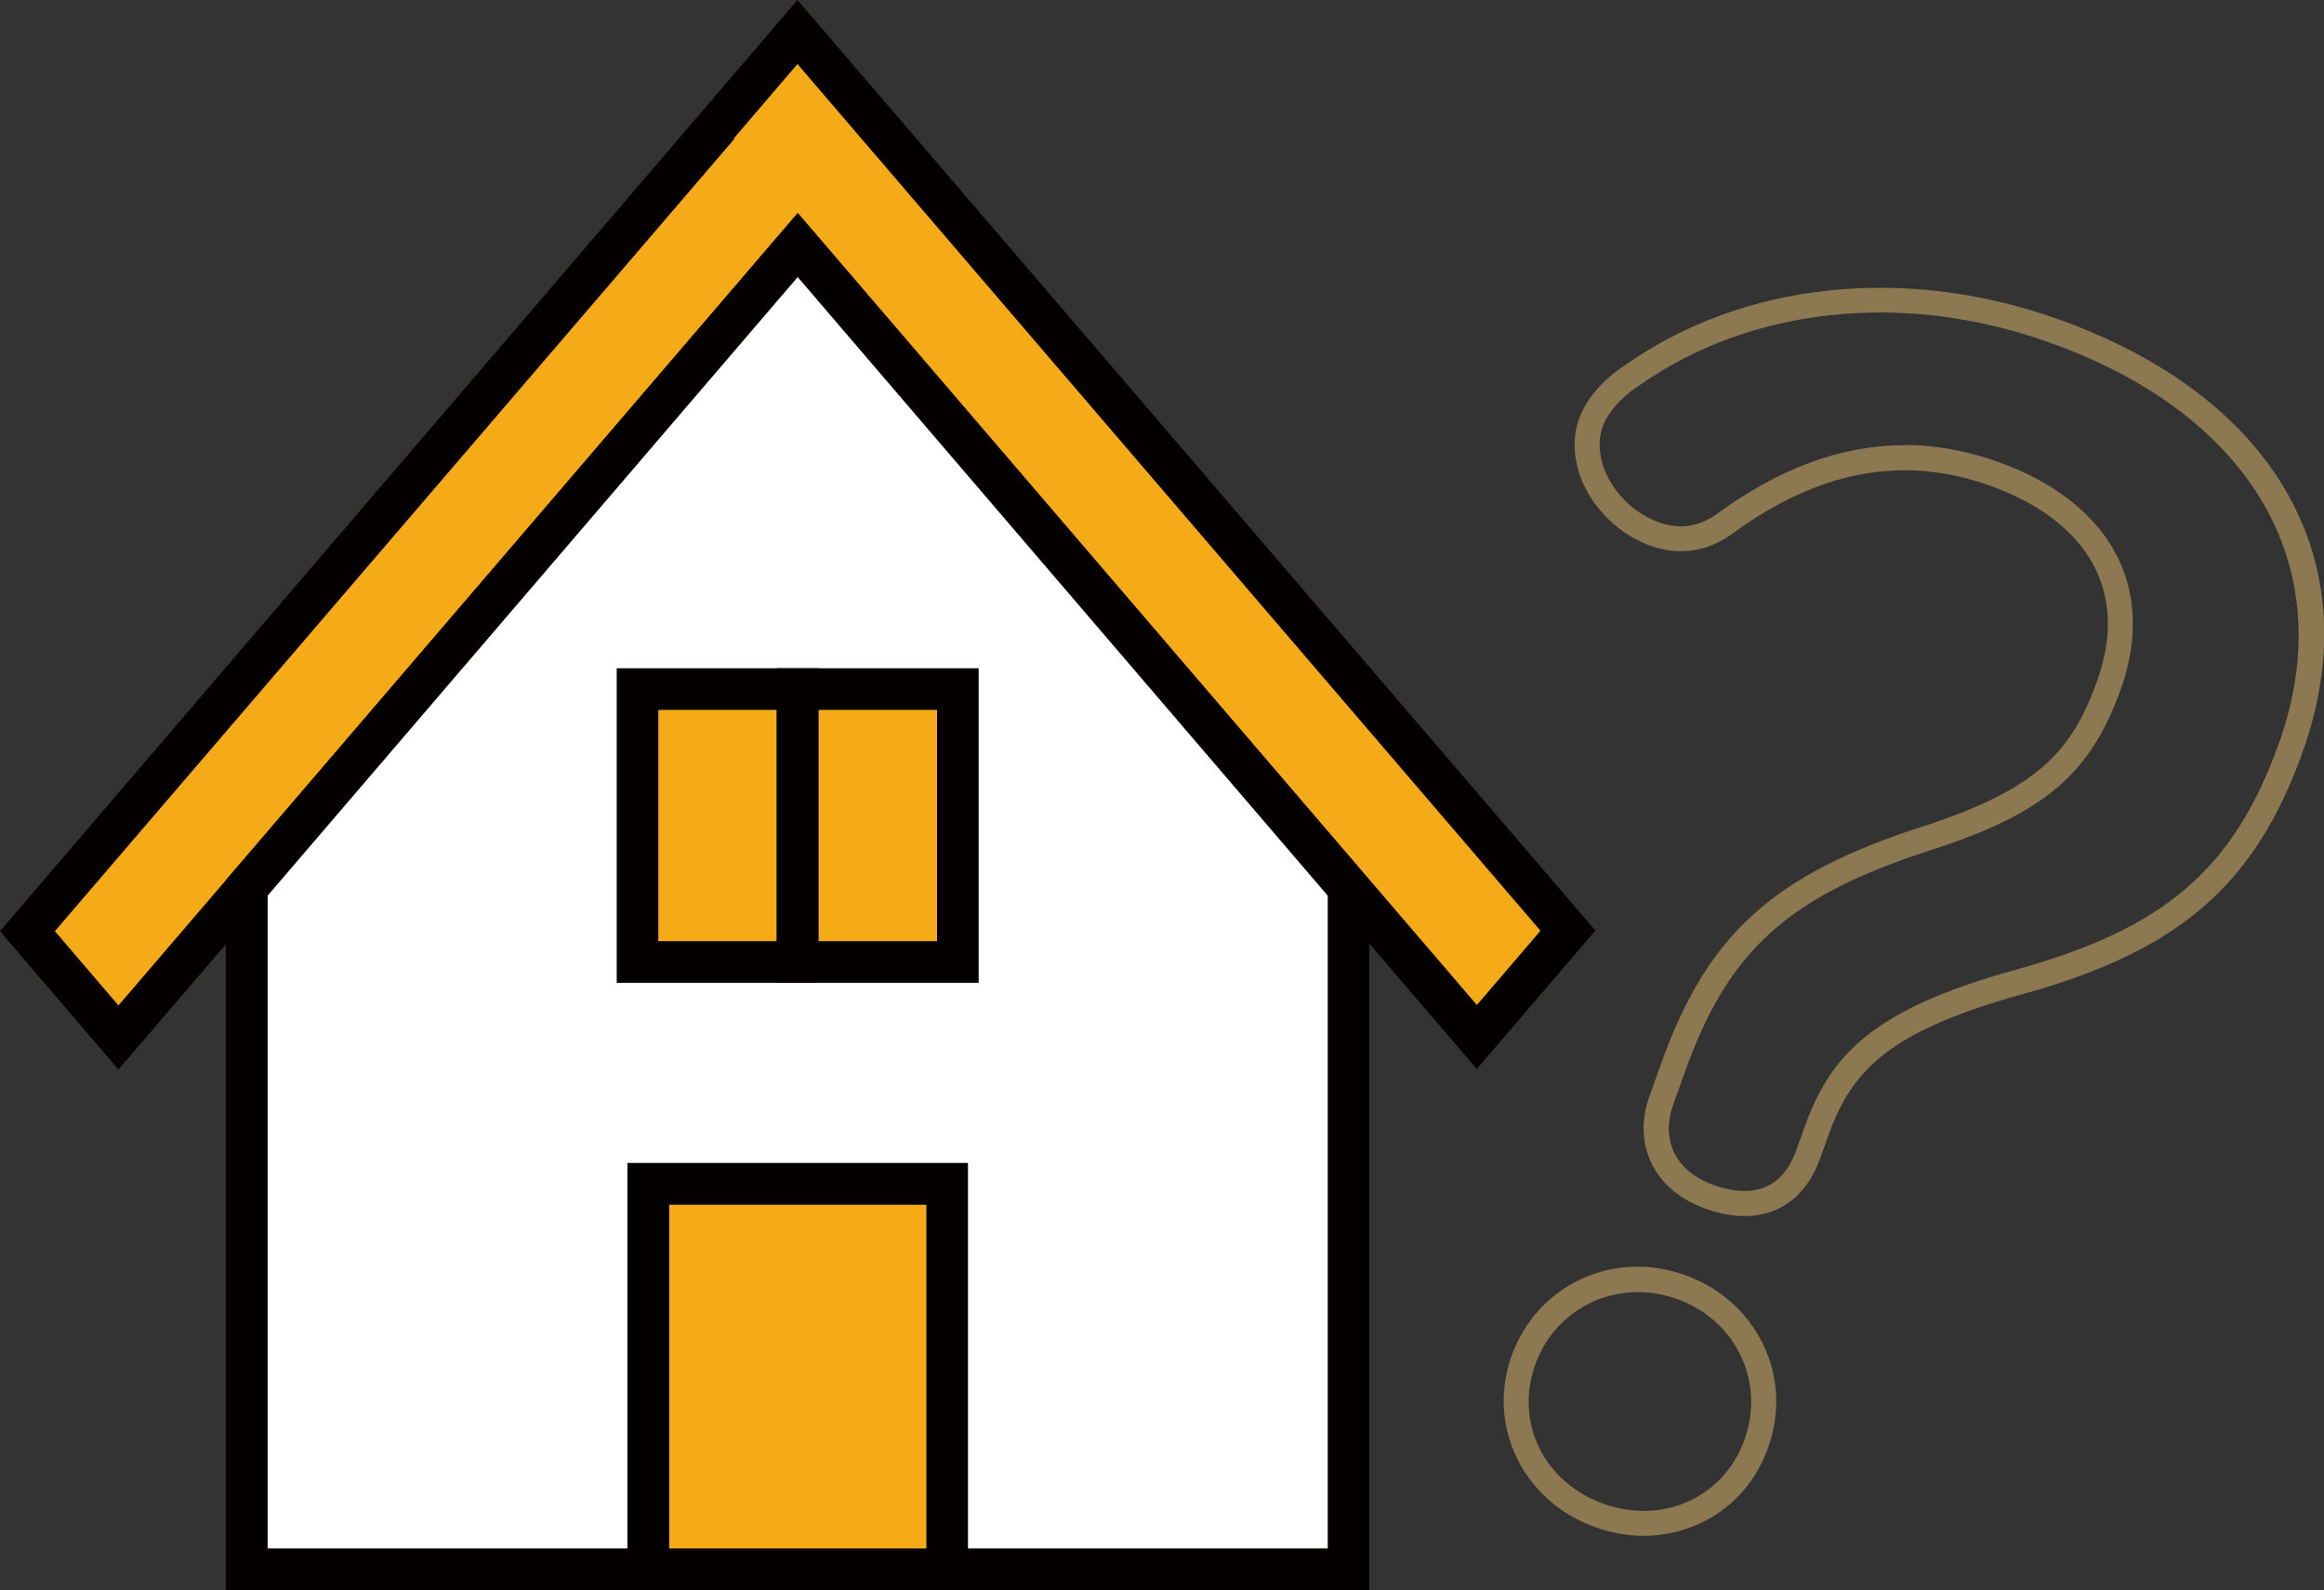 <?xml version="1.0" encoding="UTF-8"?>
<svg id="_レイヤー_2" data-name="レイヤー_2" xmlns="http://www.w3.org/2000/svg" viewBox="0 0 106.72 73">
  <rect x="0" y="0" width="106.72" height="73" fill="#333333" stroke="none"/>
  <defs>
    <style>
      .cls-1 {
        fill: #8c7851;
      }

      .cls-2 {
        fill: #040000;
      }

      .cls-3 {
        fill: #fff;
      }

      .cls-4 {
        fill: #f5ab18;
      }
    </style>
  </defs>
  <g id="_テキスト" data-name="テキスト">
    <g>
      <path class="cls-1" d="M75.49,70.51c-.74,0-1.5-.13-2.24-.4-3.3-1.18-4.99-4.63-3.84-7.86,1.17-3.26,4.67-4.9,7.97-3.71,1.6.57,2.88,1.71,3.59,3.19.71,1.48.79,3.16.22,4.74h0c-.56,1.58-1.69,2.82-3.17,3.49-.8.36-1.66.55-2.54.55ZM75.22,59.32c-2.08,0-3.98,1.26-4.72,3.33-.95,2.66.4,5.41,3.14,6.39,1.32.47,2.71.43,3.91-.12,1.2-.55,2.11-1.55,2.56-2.83h0c.46-1.29.4-2.66-.18-3.86-.58-1.21-1.62-2.13-2.94-2.6-.59-.21-1.2-.31-1.79-.31ZM80.11,55.83c-.56,0-1.16-.11-1.79-.34-1.15-.41-2-1.12-2.46-2.04-.47-.94-.51-2.02-.11-3.14l.53-1.48c2.12-5.93,5.14-8.67,11.99-10.88,5.41-1.74,6.91-3.55,8.04-6.72.72-2.02.64-3.83-.23-5.39-.86-1.53-2.48-2.75-4.69-3.54-3.99-1.43-7.88-.7-11.88,2.23-1.13.81-2.41.99-3.71.53-1.17-.42-2.21-1.29-2.85-2.38-.66-1.13-.82-2.39-.44-3.45.32-.9,1.07-1.78,2.12-2.47,5.43-3.82,12.87-4.61,19.9-2.1,10.02,3.58,14.31,11.19,11.21,19.86-2.19,6.12-5.68,9.14-12.89,11.13-6.16,1.71-7.83,3.52-8.89,6.48l-.38,1.06c-.62,1.72-1.86,2.64-3.46,2.64ZM87.44,20.43c1.43,0,2.88.26,4.33.78,2.48.89,4.31,2.29,5.31,4.06,1.03,1.84,1.14,4.03.32,6.34-1.41,3.95-3.54,5.75-8.77,7.43-6.52,2.11-9.26,4.58-11.26,10.18l-.53,1.48c-.29.81-.27,1.59.05,2.24.33.66.96,1.17,1.82,1.47,1.29.46,3,.56,3.78-1.61l.38-1.06c1.17-3.26,3.05-5.38,9.66-7.21,6.88-1.9,10.05-4.63,12.12-10.41,2.86-8-1.17-15.05-10.52-18.39-6.67-2.39-13.72-1.65-18.86,1.97-.84.55-1.45,1.24-1.68,1.91-.26.74-.14,1.65.35,2.49.5.86,1.32,1.55,2.24,1.88.94.34,1.83.21,2.65-.38,2.89-2.11,5.74-3.16,8.61-3.16Z"/>
      <g>
        <g>
          <polygon class="cls-4" points="5.44 47.63 36.64 11.25 67.82 47.6 72 42.73 40.83 6.38 36.64 1.5 36.62 1.47 32.44 6.35 32.46 6.38 1.26 42.75 5.44 47.63"/>
          <path class="cls-2" d="M67.82,49.07l5.44-6.35L36.62,0,0,42.75l5.44,6.35L36.64,12.72l31.17,36.35ZM2.52,42.75L33.72,6.38l-.02-.03,2.92-3.41,34.12,39.79-2.92,3.41L36.64,9.78,5.44,46.16l-2.92-3.41Z"/>
        </g>
        <g>
          <polygon class="cls-3" points="61.93 40.77 36.63 11.25 11.33 40.77 11.33 72.04 36.63 72.04 61.93 72.04 61.93 40.77"/>
          <path class="cls-2" d="M36.63,9.78l-26.26,30.63v32.59h52.51v-32.59l-26.26-30.63ZM60.97,71.09H12.29v-29.97l24.34-28.4,24.34,28.4v29.97Z"/>
        </g>
        <g>
          <rect class="cls-4" x="29.77" y="54.35" width="13.73" height="17.69"/>
          <path class="cls-2" d="M28.81,53.39v19.61h15.64v-19.61h-15.64ZM42.54,71.09h-11.81v-15.78h11.81v15.78Z"/>
        </g>
        <g>
          <g>
            <rect class="cls-4" x="29.28" y="31.64" width="7.36" height="12.53"/>
            <path class="cls-2" d="M28.32,30.68v14.44h9.27v-14.44h-9.27ZM35.67,43.21h-5.44v-10.62h5.44v10.62Z"/>
          </g>
          <g>
            <rect class="cls-4" x="36.63" y="31.64" width="7.35" height="12.53"/>
            <path class="cls-2" d="M35.67,30.68v14.44h9.27v-14.44h-9.27ZM43.03,43.21h-5.44v-10.62h5.44v10.62Z"/>
          </g>
        </g>
      </g>
    </g>
  </g>
</svg>
